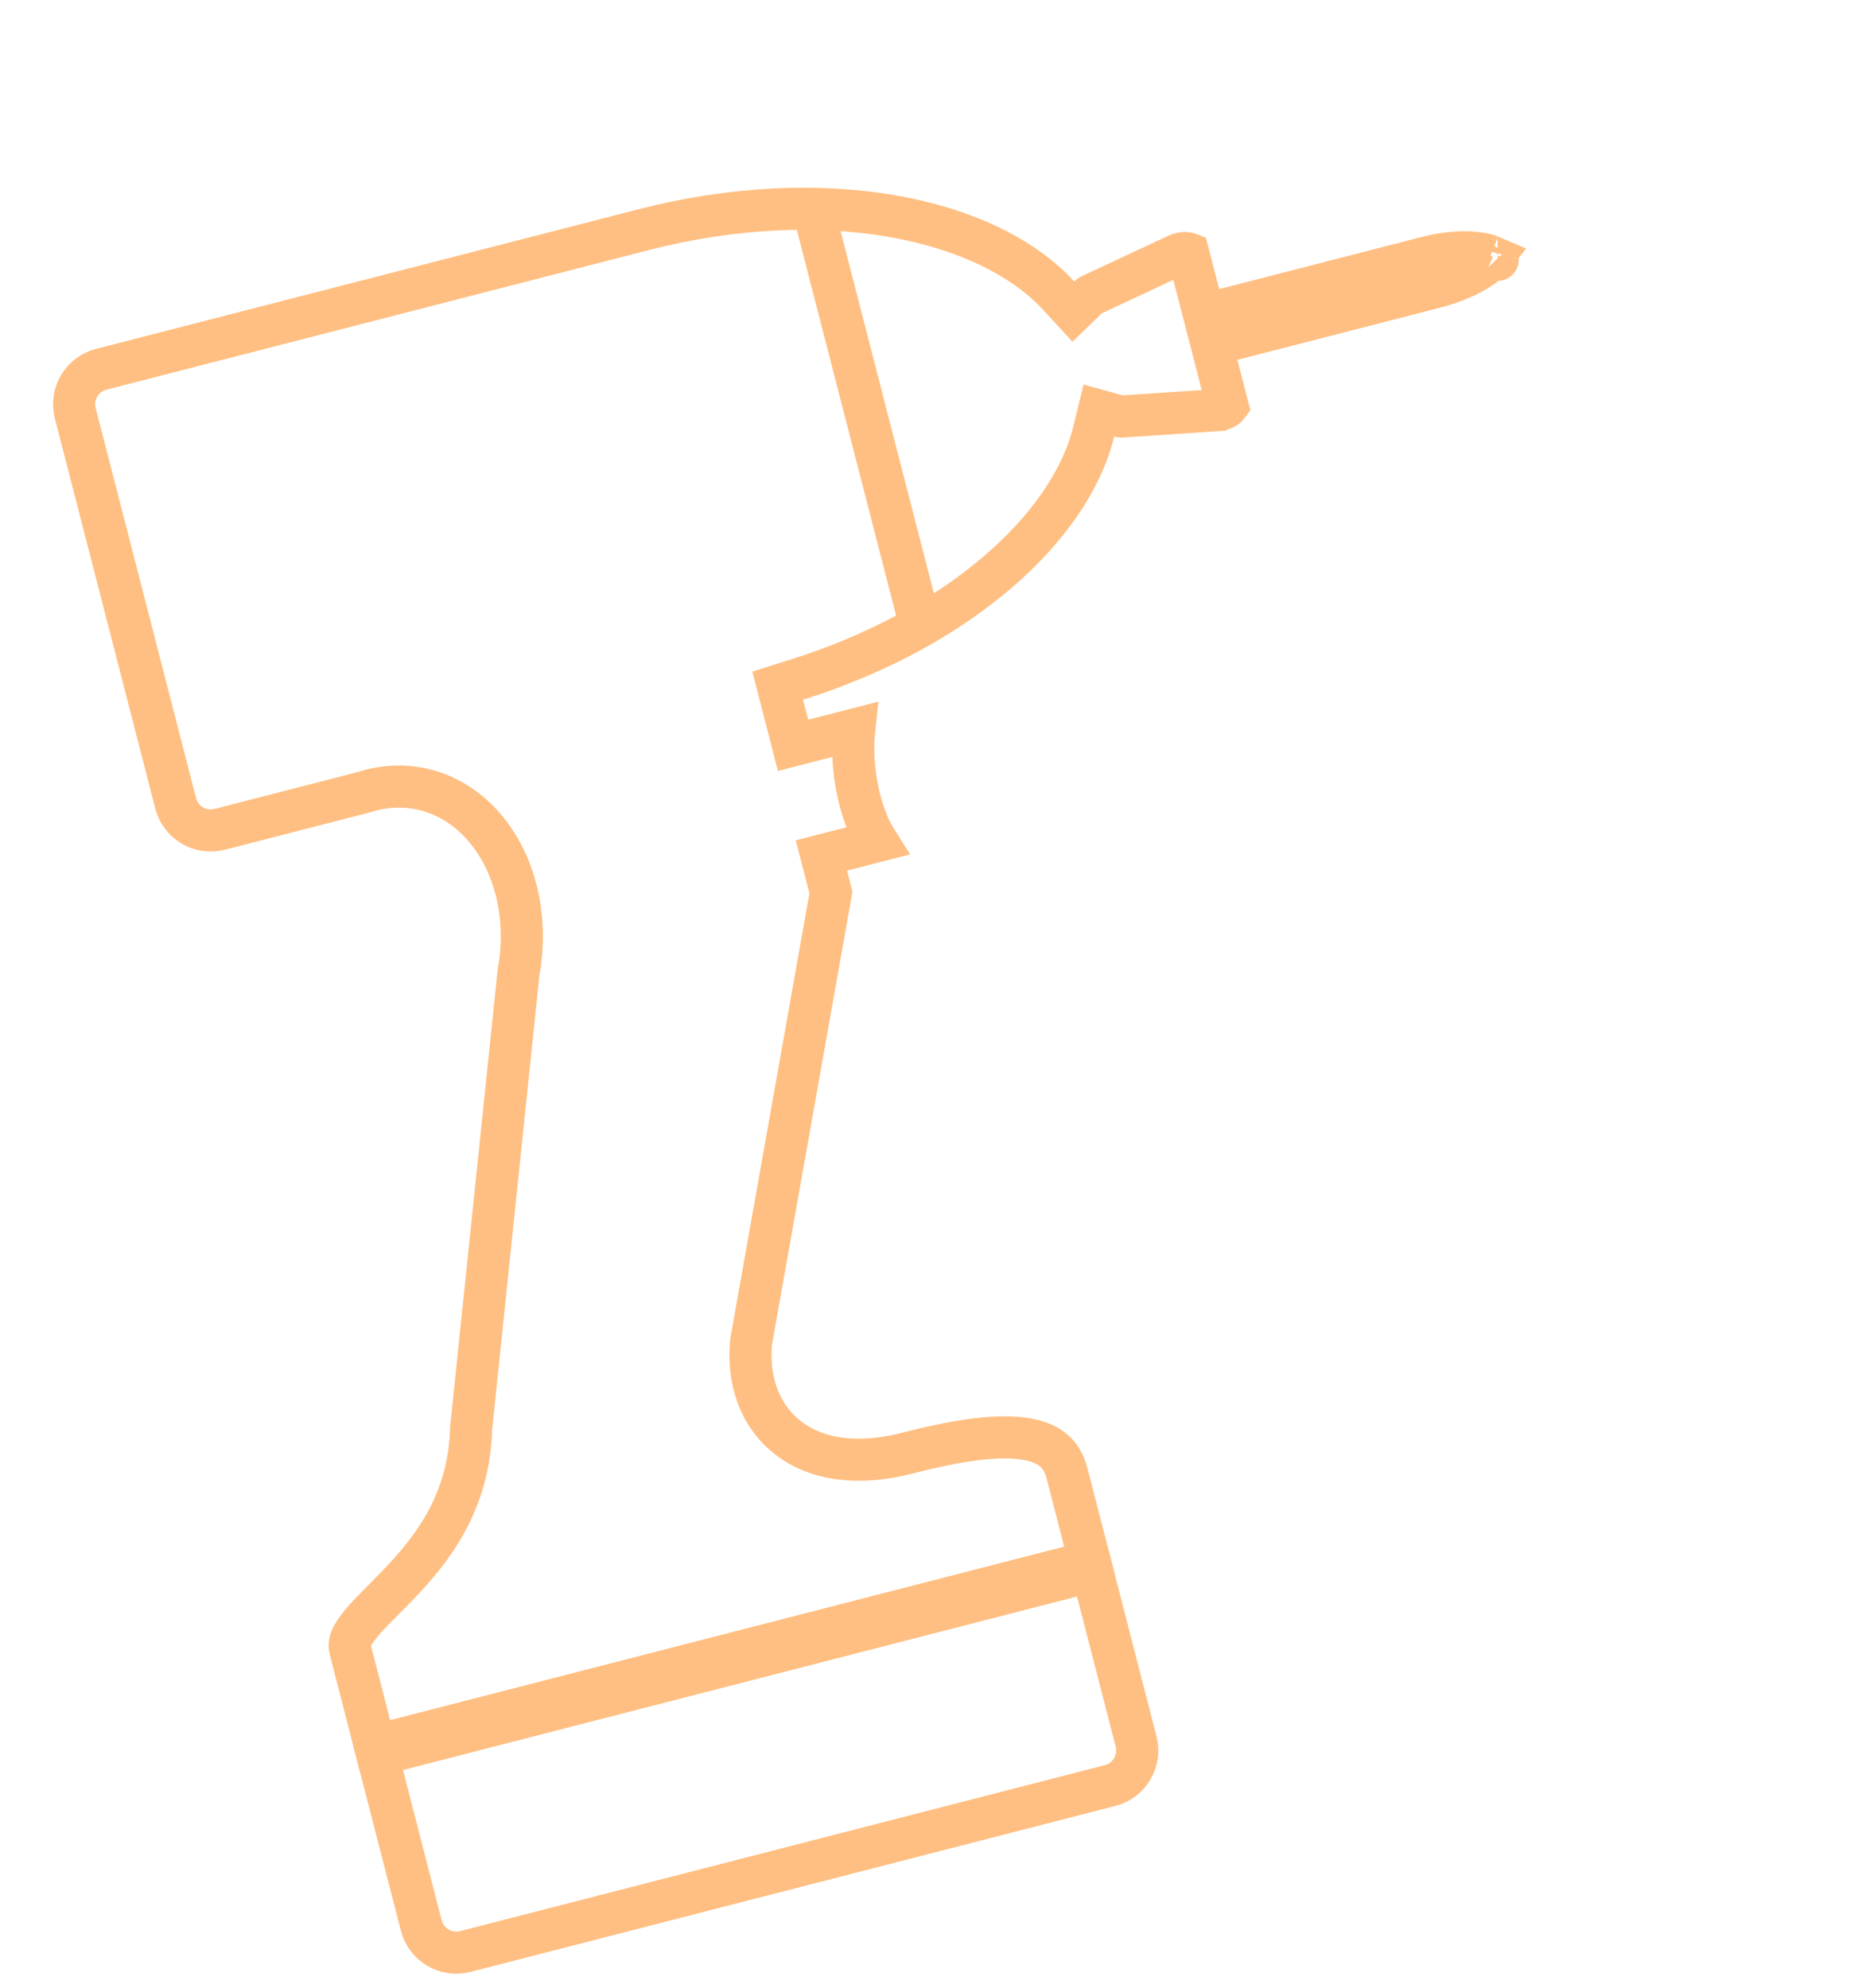 <svg width="111" height="118" viewBox="0 0 111 118" fill="none" xmlns="http://www.w3.org/2000/svg">
<path d="M49.969 50.474L52.049 49.938C51.924 49.741 51.811 49.539 51.711 49.337C51.365 48.639 51.101 47.825 50.922 46.99C50.674 45.828 50.57 44.518 50.702 43.312L48.285 43.934L47.075 44.245L46.763 43.035L46.458 41.852L46.163 40.703L47.294 40.347C56.875 37.338 63.527 31.336 64.922 25.621L65.226 24.375L66.464 24.712C66.522 24.727 66.553 24.729 66.567 24.728L72.219 24.349L72.22 24.348C72.558 24.326 72.76 24.203 72.839 24.125C72.851 24.113 72.859 24.104 72.864 24.097L72.24 21.674L71.929 20.463L73.139 20.151L85.111 17.07C86.715 16.657 87.719 16.086 88.27 15.608C88.424 15.474 88.535 15.354 88.612 15.256C88.488 15.202 88.325 15.145 88.118 15.097C87.394 14.928 86.234 14.883 84.653 15.291L72.68 18.373L71.469 18.684L71.157 17.474L70.534 15.052C70.526 15.049 70.514 15.044 70.498 15.039C70.391 15.009 70.154 14.999 69.846 15.142C69.846 15.142 69.846 15.142 69.846 15.142L64.715 17.54C64.703 17.546 64.676 17.563 64.633 17.604L63.711 18.497L62.843 17.552C60.727 15.252 57.263 13.572 52.919 12.823C48.591 12.078 43.486 12.275 38.218 13.632L6.011 21.922C4.863 22.218 4.173 23.387 4.468 24.534L10.429 47.69C10.724 48.837 11.893 49.528 13.041 49.232L21.494 47.056C24.458 46.083 27.169 47.156 28.904 49.3C30.608 51.406 31.37 54.512 30.774 57.778L27.964 84.794C27.856 89.23 25.592 92.04 23.653 94.061C23.323 94.405 23.017 94.712 22.736 94.995C22.148 95.587 21.666 96.072 21.286 96.564C20.755 97.252 20.708 97.61 20.78 97.887L22.259 103.635L64.689 92.713L63.342 87.478C63.157 86.759 62.831 86.312 62.429 86.011C62.006 85.695 61.405 85.472 60.574 85.379C58.873 85.186 56.568 85.567 53.874 86.26C50.934 87.017 48.472 86.675 46.766 85.345C45.053 84.009 44.38 81.892 44.581 79.71L44.585 79.658L44.594 79.606L49.323 52.981L49.07 51.996L48.758 50.785L49.969 50.474ZM88.764 14.999C88.763 15 88.763 15.002 88.762 15.006C88.763 15.002 88.764 14.999 88.764 14.999ZM88.886 15.412C88.893 15.42 88.897 15.424 88.897 15.424C88.898 15.424 88.894 15.42 88.886 15.412Z" stroke="#FFBF82" stroke-width="2.5"/>
<path d="M48.31 12.564L54.576 36.907" stroke="#FFBF82" stroke-width="2.5"/>
<path d="M65.896 105.996C67.041 105.701 67.732 104.533 67.437 103.385L64.829 93.254L22.399 104.176L25.007 114.307C25.302 115.455 26.471 116.145 27.619 115.849L65.896 105.996Z" stroke="#FFBF82" stroke-width="2.5"/>
</svg>
